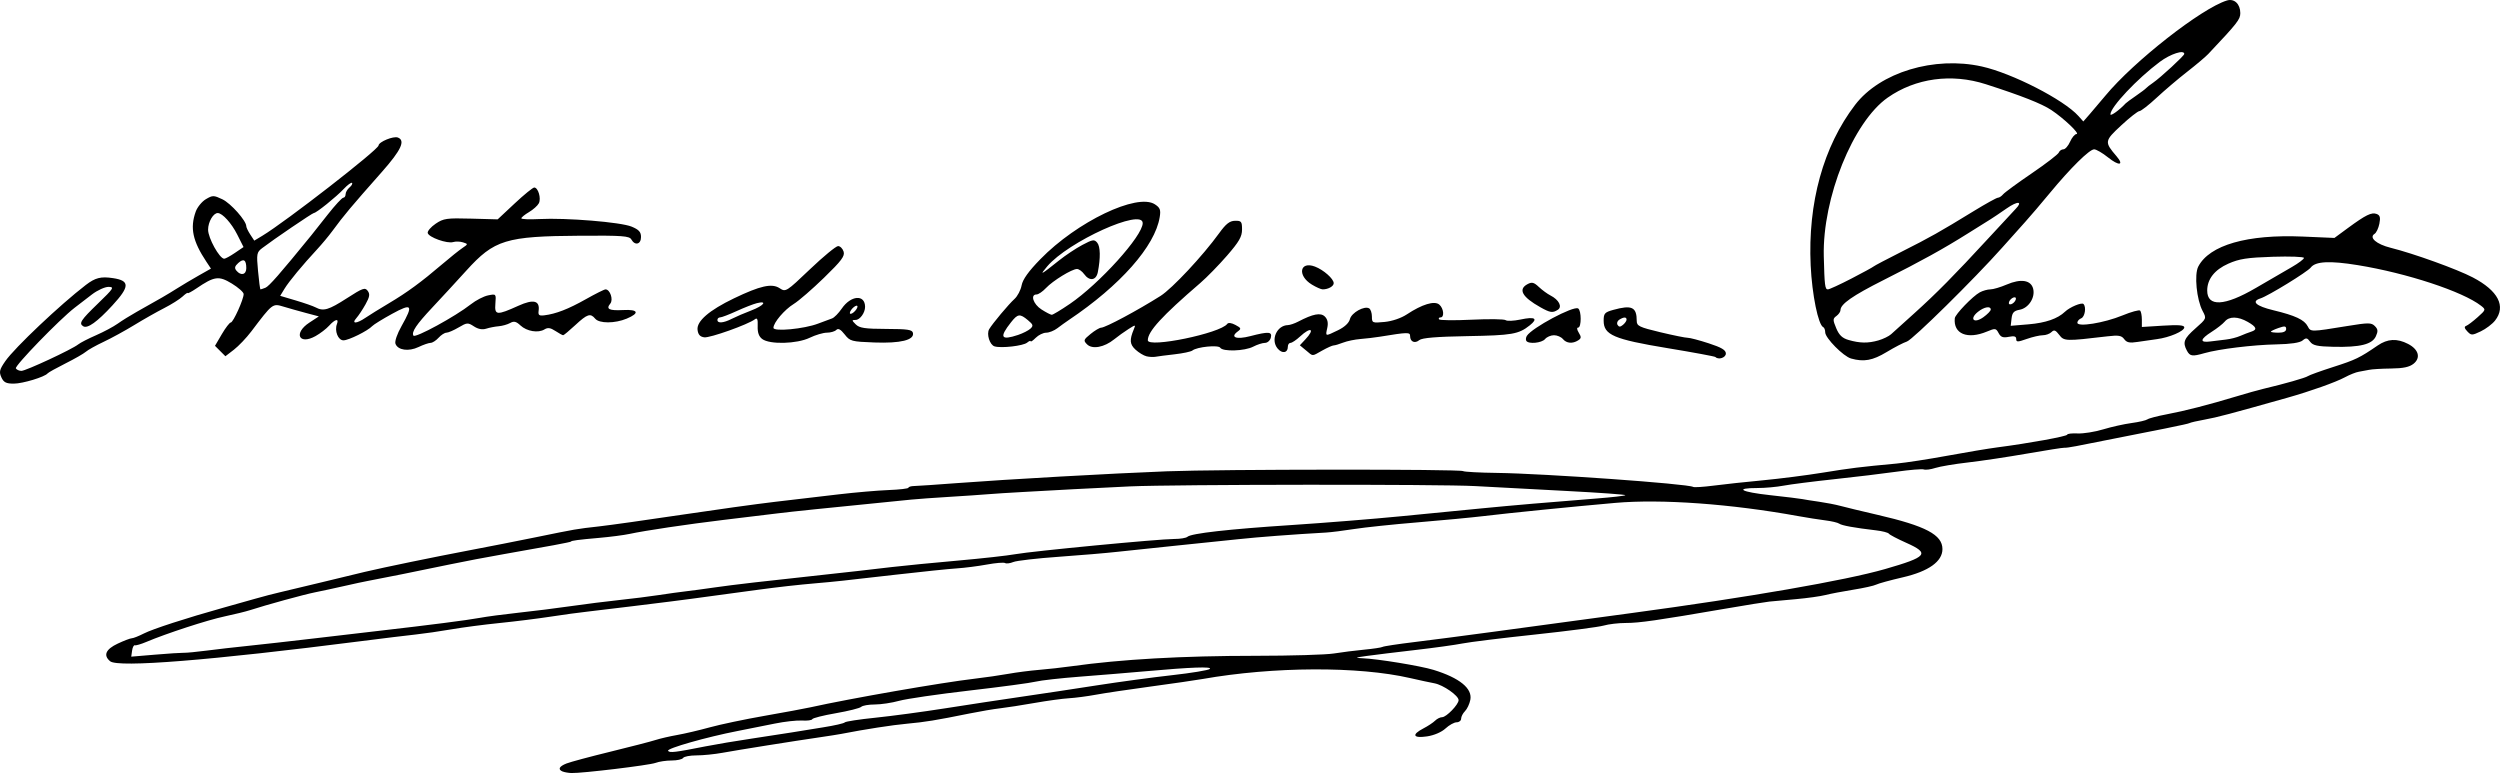 <?xml version="1.0" encoding="UTF-8" standalone="no"?>
<!-- Created with Inkscape (http://www.inkscape.org/) -->

<svg
   xmlns:dc="http://purl.org/dc/elements/1.1/"
   xmlns:cc="http://creativecommons.org/ns#"
   xmlns:rdf="http://www.w3.org/1999/02/22-rdf-syntax-ns#"
   xmlns:svg="http://www.w3.org/2000/svg"
   xmlns="http://www.w3.org/2000/svg"
   xmlns:sodipodi="http://sodipodi.sourceforge.net/DTD/sodipodi-0.dtd"
   xmlns:inkscape="http://www.inkscape.org/namespaces/inkscape"
   width="259.737mm"
   height="80.317mm"
   viewBox="0 0 259.737 80.317"
   version="1.1"
   id="svg8"
   inkscape:version="0.92.4 (5da689c313, 2019-01-14)"
   sodipodi:docname="Assinatura Artur de Oliveira Santos.svg">
  <defs
     id="defs2" />
  <sodipodi:namedview
     id="base"
     pagecolor="#ffffff"
     bordercolor="#666666"
     borderopacity="1.0"
     inkscape:pageopacity="0.0"
     inkscape:pageshadow="2"
     inkscape:zoom="1.0067696"
     inkscape:cx="496.60586"
     inkscape:cy="197.72551"
     inkscape:document-units="mm"
     inkscape:current-layer="layer1"
     showgrid="false"
     fit-margin-top="0"
     fit-margin-left="0"
     fit-margin-right="0"
     fit-margin-bottom="0"
     inkscape:window-width="1366"
     inkscape:window-height="705"
     inkscape:window-x="-8"
     inkscape:window-y="-8"
     inkscape:window-maximized="1" />
  <g
     inkscape:label="Layer 1"
     inkscape:groupmode="layer"
     id="layer1"
     transform="translate(5.528,-107.602)">
    <path
       style="fill:#000000;stroke-width:0.265"
       d="m 52.935,187.763 c -0.534,-0.215 -0.383,-0.534 0.397,-0.841 0.4,-0.158 2.454,-0.709 4.564,-1.225 2.11,-0.516 4.216,-1.061 4.68,-1.212 0.464,-0.15 1.476,-0.385 2.249,-0.521 0.773,-0.136 2.298,-0.494 3.39,-0.795 1.091,-0.301 3.651,-0.84 5.689,-1.196 2.037,-0.357 4.18,-0.754 4.763,-0.884 4.152,-0.922 13.612,-2.571 17.066,-2.974 1.091,-0.128 2.667,-0.355 3.502,-0.506 0.835,-0.151 2.263,-0.335 3.175,-0.41 0.912,-0.075 2.431,-0.244 3.377,-0.377 5.195,-0.726 11.479,-1.082 19.182,-1.086 3.638,-0.002 7.269,-0.11 8.07,-0.239 0.8,-0.129 2.225,-0.309 3.165,-0.399 0.94,-0.09 1.801,-0.22 1.912,-0.288 0.111,-0.069 1.604,-0.295 3.317,-0.503 1.713,-0.208 5.378,-0.685 8.142,-1.061 6.144,-0.835 6.948,-0.944 14.42,-1.952 12.123,-1.635 22.228,-3.389 26.326,-4.57 4.406,-1.269 4.687,-1.619 2.194,-2.73 -0.916,-0.408 -1.726,-0.834 -1.8,-0.947 -0.074,-0.112 -0.675,-0.268 -1.335,-0.345 -2.263,-0.266 -3.557,-0.502 -3.821,-0.695 -0.146,-0.107 -0.8,-0.261 -1.455,-0.342 -0.655,-0.082 -1.905,-0.279 -2.778,-0.438 -6.989,-1.274 -14.254,-1.799 -19.05,-1.376 -4.504,0.397 -10.988,1.047 -13.626,1.366 -1.237,0.149 -4.333,0.444 -6.879,0.654 -2.547,0.21 -5.523,0.523 -6.615,0.695 -1.091,0.172 -2.401,0.336 -2.91,0.365 -3.39,0.191 -7.086,0.471 -9.128,0.692 -1.31,0.142 -4.227,0.444 -6.482,0.671 -2.256,0.228 -4.994,0.516 -6.085,0.64 -1.091,0.124 -3.83,0.356 -6.085,0.516 -2.256,0.159 -4.378,0.404 -4.716,0.544 -0.338,0.14 -0.723,0.187 -0.855,0.106 -0.132,-0.082 -0.986,-0.011 -1.898,0.157 -0.912,0.168 -2.313,0.347 -3.114,0.398 -0.8,0.051 -3.658,0.346 -6.35,0.655 -5.697,0.655 -6.259,0.716 -8.202,0.883 -1.967,0.169 -3.995,0.397 -6.218,0.699 -6.866,0.934 -8.289,1.125 -8.996,1.206 -0.437,0.05 -2.223,0.271 -3.969,0.491 -1.746,0.22 -3.83,0.47 -4.63,0.556 -0.8,0.086 -2.527,0.321 -3.836,0.523 -1.31,0.202 -3.691,0.499 -5.292,0.661 -1.601,0.162 -3.863,0.458 -5.027,0.66 -1.164,0.201 -2.831,0.442 -3.704,0.535 -0.873,0.093 -3.433,0.405 -5.689,0.693 -15.603,1.994 -25.234,2.766 -26.053,2.086 -0.737,-0.612 -0.467,-1.243 0.782,-1.83 0.653,-0.307 1.313,-0.558 1.466,-0.558 0.153,0 0.72,-0.225 1.26,-0.499 0.927,-0.471 4.418,-1.603 8.258,-2.678 0.946,-0.265 2.434,-0.684 3.307,-0.932 0.873,-0.248 2.004,-0.544 2.514,-0.657 0.509,-0.113 2.474,-0.583 4.366,-1.044 1.892,-0.461 3.916,-0.95 4.498,-1.087 2.039,-0.481 7.178,-1.54 10.848,-2.237 2.037,-0.387 5.133,-0.995 6.879,-1.353 4.305,-0.88 4.219,-0.866 6.615,-1.136 1.164,-0.132 4.974,-0.668 8.467,-1.192 3.493,-0.524 7.898,-1.135 9.79,-1.358 1.892,-0.223 4.868,-0.572 6.615,-0.777 1.746,-0.205 4.097,-0.407 5.223,-0.45 1.127,-0.043 2.049,-0.152 2.051,-0.243 0.001,-0.091 0.27,-0.17 0.598,-0.175 0.327,-0.006 2.322,-0.141 4.432,-0.301 5.284,-0.4 16.099,-1.009 21.828,-1.229 5.606,-0.215 30.421,-0.231 30.763,-0.02 0.129,0.08 1.714,0.165 3.522,0.188 4.915,0.064 19.855,1.13 20.38,1.454 0.106,0.065 1.066,0.005 2.133,-0.134 1.067,-0.139 3.369,-0.388 5.116,-0.552 1.746,-0.165 4.544,-0.522 6.218,-0.795 2.917,-0.475 3.839,-0.589 7.673,-0.945 0.946,-0.088 3.327,-0.456 5.292,-0.817 1.965,-0.361 4.286,-0.749 5.159,-0.862 3.258,-0.421 7.276,-1.152 7.276,-1.324 0,-0.098 0.486,-0.154 1.081,-0.126 0.594,0.029 1.783,-0.16 2.642,-0.42 0.859,-0.26 2.188,-0.557 2.954,-0.66 0.766,-0.103 1.512,-0.276 1.657,-0.384 0.146,-0.108 1.038,-0.342 1.984,-0.52 1.889,-0.354 4.424,-1.006 7.276,-1.87 1.019,-0.309 2.269,-0.66 2.778,-0.78 2.189,-0.517 4.385,-1.143 4.63,-1.32 0.146,-0.105 1.336,-0.534 2.646,-0.955 2.319,-0.744 2.725,-0.941 4.606,-2.228 1.031,-0.706 2.011,-0.756 3.158,-0.163 1.096,0.567 1.339,1.436 0.575,2.055 -0.431,0.349 -1.07,0.485 -2.349,0.5 -0.966,0.011 -1.995,0.073 -2.286,0.138 -0.291,0.065 -0.767,0.154 -1.058,0.198 -0.291,0.044 -0.946,0.304 -1.455,0.579 -0.945,0.509 -3.58,1.445 -5.953,2.116 -5.999,1.694 -7.319,2.044 -8.575,2.269 -0.787,0.141 -1.514,0.309 -1.616,0.372 -0.155,0.096 -2.738,0.621 -11.77,2.392 -0.582,0.114 -1.139,0.19 -1.237,0.169 -0.099,-0.021 -1.825,0.25 -3.836,0.601 -2.012,0.352 -4.788,0.769 -6.171,0.927 -1.382,0.158 -2.905,0.414 -3.384,0.569 -0.479,0.155 -1.016,0.225 -1.193,0.157 -0.177,-0.068 -1.452,0.037 -2.833,0.232 -1.381,0.196 -4.297,0.547 -6.48,0.781 -2.183,0.234 -4.551,0.535 -5.262,0.67 -0.711,0.135 -1.924,0.245 -2.696,0.245 -2.47,0 -1.757,0.408 1.296,0.742 1.627,0.178 3.137,0.362 3.355,0.409 0.218,0.047 0.992,0.169 1.72,0.272 0.728,0.103 1.74,0.3 2.249,0.438 0.509,0.139 2.236,0.555 3.836,0.925 5.022,1.162 6.747,2.073 6.747,3.561 0,1.287 -1.437,2.311 -4.112,2.93 -1.303,0.302 -2.552,0.644 -2.774,0.76 -0.222,0.117 -1.294,0.355 -2.381,0.529 -1.087,0.175 -2.394,0.424 -2.903,0.554 -0.509,0.13 -1.879,0.322 -3.043,0.426 -1.164,0.104 -2.414,0.218 -2.778,0.254 -0.364,0.035 -2.447,0.372 -4.63,0.747 -7.028,1.21 -8.871,1.474 -10.272,1.474 -0.755,0 -1.789,0.121 -2.298,0.269 -0.508,0.148 -3.722,0.568 -7.142,0.933 -3.42,0.365 -6.813,0.783 -7.541,0.929 -0.728,0.146 -2.93,0.451 -4.895,0.678 -1.965,0.227 -4.227,0.503 -5.027,0.615 -1.241,0.173 -1.309,0.208 -0.461,0.241 1.566,0.061 6.027,0.791 7.379,1.207 2.713,0.834 4.063,1.934 3.827,3.116 -0.085,0.426 -0.335,0.955 -0.555,1.175 -0.22,0.22 -0.4,0.571 -0.4,0.778 0,0.208 -0.21,0.378 -0.466,0.378 -0.256,0 -0.776,0.288 -1.156,0.64 -0.413,0.383 -1.182,0.714 -1.916,0.824 -1.462,0.219 -1.642,-0.176 -0.378,-0.83 0.466,-0.241 1.01,-0.601 1.21,-0.801 0.199,-0.199 0.528,-0.363 0.73,-0.363 0.439,0 1.712,-1.316 1.712,-1.77 0,-0.471 -1.597,-1.584 -2.514,-1.752 -0.437,-0.08 -1.568,-0.323 -2.514,-0.541 -5.384,-1.239 -14.191,-1.201 -21.564,0.094 -0.728,0.128 -3.168,0.482 -5.424,0.787 -2.256,0.305 -4.815,0.687 -5.689,0.85 -0.873,0.162 -2.123,0.326 -2.778,0.364 -0.655,0.038 -2.262,0.258 -3.572,0.489 -1.31,0.231 -2.917,0.48 -3.572,0.555 -0.655,0.074 -2.084,0.316 -3.175,0.537 -3.535,0.715 -4.598,0.889 -6.482,1.061 -1.541,0.14 -4.366,0.578 -6.879,1.066 -0.291,0.057 -1.244,0.207 -2.117,0.334 -2.756,0.402 -8.672,1.345 -10.202,1.625 -0.809,0.148 -2.022,0.27 -2.696,0.27 -0.674,0 -1.299,0.119 -1.389,0.265 -0.09,0.146 -0.625,0.265 -1.189,0.265 -0.564,0 -1.317,0.111 -1.674,0.247 -0.647,0.246 -7.682,1.095 -8.746,1.055 -0.309,-0.011 -0.71,-0.081 -0.892,-0.154 z m 14.885,-2.627 c 1.02,-0.202 3.163,-0.562 4.763,-0.8 1.6,-0.237 3.444,-0.522 4.099,-0.632 0.655,-0.11 2.143,-0.351 3.307,-0.535 1.164,-0.184 2.176,-0.415 2.249,-0.512 0.073,-0.098 1.502,-0.317 3.175,-0.488 1.673,-0.171 4.948,-0.611 7.276,-0.979 2.328,-0.367 5.9,-0.91 7.937,-1.205 2.037,-0.295 5.55,-0.826 7.805,-1.179 2.256,-0.353 5.766,-0.828 7.801,-1.055 2.035,-0.227 3.807,-0.52 3.938,-0.651 0.262,-0.262 -1.907,-0.183 -6.711,0.245 -1.673,0.149 -4.71,0.399 -6.747,0.555 -2.037,0.156 -4.121,0.39 -4.63,0.52 -0.509,0.13 -3.605,0.546 -6.879,0.925 -3.274,0.379 -6.567,0.86 -7.317,1.069 -0.75,0.209 -1.887,0.38 -2.527,0.38 -0.64,0 -1.276,0.111 -1.414,0.247 -0.138,0.136 -1.323,0.432 -2.632,0.66 -1.309,0.227 -2.411,0.505 -2.449,0.618 -0.038,0.113 -0.514,0.177 -1.059,0.143 -0.545,-0.034 -1.824,0.109 -2.843,0.317 -1.019,0.209 -2.745,0.553 -3.836,0.766 -3.259,0.636 -7.398,1.814 -7.245,2.061 0.146,0.237 0.713,0.169 3.94,-0.471 z M 13.578,175.424 c 0.291,0.006 1.363,-0.097 2.381,-0.23 1.019,-0.133 2.924,-0.351 4.233,-0.485 1.31,-0.134 4.524,-0.496 7.144,-0.805 2.619,-0.309 5.596,-0.658 6.615,-0.774 5.074,-0.582 9.128,-1.103 10.319,-1.327 0.728,-0.137 2.573,-0.383 4.101,-0.547 1.528,-0.164 3.969,-0.47 5.424,-0.681 1.455,-0.21 3.717,-0.495 5.027,-0.634 1.31,-0.138 3.155,-0.37 4.101,-0.516 0.946,-0.146 2.196,-0.319 2.778,-0.385 0.582,-0.066 1.951,-0.25 3.043,-0.409 1.811,-0.264 5.333,-0.673 11.415,-1.326 1.258,-0.135 2.805,-0.306 3.44,-0.38 0.634,-0.074 2.225,-0.259 3.534,-0.41 1.31,-0.152 4.405,-0.455 6.879,-0.673 2.474,-0.219 5.153,-0.517 5.953,-0.663 1.746,-0.318 14.931,-1.581 16.509,-1.581 0.612,0 1.225,-0.101 1.364,-0.225 0.399,-0.358 4.263,-0.794 10.835,-1.223 3.347,-0.219 8.467,-0.63 11.377,-0.914 2.91,-0.284 6.661,-0.65 8.334,-0.814 3.165,-0.31 7.107,-0.649 11.982,-1.03 1.57,-0.123 2.907,-0.276 2.971,-0.341 0.065,-0.065 -2.708,-0.264 -6.161,-0.443 -3.453,-0.179 -7.707,-0.406 -9.454,-0.504 -3.565,-0.201 -31.148,-0.176 -35.851,0.032 -1.673,0.074 -4.293,0.205 -5.821,0.29 -1.528,0.086 -3.909,0.217 -5.292,0.291 -1.382,0.075 -3.049,0.181 -3.704,0.237 -0.655,0.056 -2.441,0.177 -3.969,0.27 -1.528,0.092 -3.314,0.221 -3.969,0.287 -9.711,0.969 -12.092,1.214 -13.891,1.432 -1.164,0.141 -3.664,0.444 -5.556,0.672 -3.823,0.462 -8.173,1.11 -9.79,1.458 -0.582,0.126 -2.011,0.312 -3.175,0.413 -2.109,0.184 -2.91,0.29 -2.91,0.382 0,0.058 -2.514,0.529 -6.879,1.288 -1.746,0.304 -4.306,0.791 -5.689,1.082 -2.688,0.566 -7.726,1.581 -8.599,1.732 -0.291,0.05 -1.363,0.281 -2.381,0.513 -1.019,0.232 -2.388,0.528 -3.043,0.658 -1.139,0.227 -5.074,1.307 -6.747,1.851 -0.437,0.142 -1.627,0.435 -2.646,0.651 -1.775,0.376 -6.049,1.769 -8.135,2.651 -0.545,0.231 -1.081,0.388 -1.191,0.35 -0.11,-0.038 -0.24,0.212 -0.288,0.556 l -0.088,0.625 2.47,-0.207 c 1.358,-0.114 2.708,-0.202 2.999,-0.196 z M -5.385,146.801 c -0.256,-0.561 -0.196,-0.804 0.413,-1.683 0.959,-1.385 5.719,-5.887 8.364,-7.912 0.984,-0.753 1.558,-0.898 2.815,-0.709 1.769,0.265 1.757,0.864 -0.054,2.833 -1.578,1.715 -2.593,2.442 -3.032,2.17 -0.48,-0.297 -0.263,-0.633 1.528,-2.363 1.636,-1.58 1.728,-1.726 1.098,-1.73 -0.378,-0.002 -1.152,0.351 -1.72,0.785 -0.568,0.434 -1.381,1.059 -1.807,1.389 -1.581,1.224 -6.254,6.046 -6.1,6.295 0.088,0.142 0.348,0.258 0.578,0.258 0.459,0 5.263,-2.239 5.9,-2.75 0.218,-0.175 1.052,-0.604 1.852,-0.952 0.8,-0.349 1.812,-0.89 2.249,-1.202 0.437,-0.313 1.33,-0.868 1.984,-1.234 2.417,-1.351 3.182,-1.796 4.16,-2.414 0.55,-0.348 1.573,-0.957 2.273,-1.353 l 1.273,-0.72 -0.47,-0.707 c -1.432,-2.154 -1.723,-3.523 -1.11,-5.219 0.168,-0.465 0.643,-1.045 1.056,-1.289 0.703,-0.415 0.81,-0.414 1.709,0.012 0.873,0.414 2.485,2.228 2.485,2.796 0,0.129 0.187,0.519 0.415,0.867 l 0.415,0.633 0.842,-0.507 c 2.411,-1.452 12.04,-8.933 12.07,-9.378 0.025,-0.379 1.545,-1.004 2.009,-0.826 0.804,0.309 0.343,1.304 -1.645,3.553 -3.28,3.71 -3.925,4.48 -5.166,6.163 -0.386,0.523 -1.096,1.376 -1.579,1.896 -1.521,1.638 -2.929,3.341 -3.392,4.101 l -0.446,0.734 1.612,0.478 c 0.887,0.263 1.819,0.588 2.072,0.723 0.805,0.43 1.349,0.27 3.245,-0.952 1.646,-1.061 1.887,-1.147 2.164,-0.767 0.249,0.34 0.203,0.624 -0.225,1.394 -0.296,0.532 -0.722,1.175 -0.948,1.43 -0.554,0.624 0.007,0.609 0.938,-0.025 0.394,-0.268 1.491,-0.948 2.437,-1.51 1.902,-1.13 3.367,-2.204 5.556,-4.073 0.8,-0.683 1.733,-1.431 2.074,-1.661 0.612,-0.415 0.613,-0.421 0.066,-0.594 -0.304,-0.096 -0.761,-0.11 -1.015,-0.031 -0.622,0.194 -2.562,-0.497 -2.649,-0.943 -0.038,-0.196 0.333,-0.629 0.825,-0.962 0.814,-0.551 1.145,-0.599 3.669,-0.529 l 2.774,0.076 1.768,-1.654 c 0.972,-0.909 1.887,-1.654 2.031,-1.654 0.41,0 0.741,1.137 0.478,1.64 -0.129,0.247 -0.592,0.66 -1.027,0.917 -0.436,0.257 -0.792,0.547 -0.792,0.643 0,0.097 0.84,0.131 1.867,0.077 2.782,-0.147 8.477,0.32 9.594,0.787 0.761,0.318 0.974,0.554 0.974,1.082 0,0.764 -0.629,0.922 -1.004,0.252 -0.205,-0.366 -0.914,-0.418 -5.307,-0.39 -7.746,0.051 -8.928,0.413 -11.842,3.629 -1.002,1.106 -2.596,2.836 -3.542,3.844 -1.648,1.757 -2.166,2.529 -1.951,2.905 0.169,0.296 4.378,-1.999 5.96,-3.249 0.531,-0.42 1.342,-0.839 1.802,-0.931 0.833,-0.167 0.836,-0.164 0.754,0.861 -0.097,1.217 0.134,1.238 2.402,0.213 1.56,-0.705 2.235,-0.535 2.09,0.525 -0.062,0.452 0.046,0.54 0.586,0.474 1.213,-0.149 2.497,-0.647 4.323,-1.677 0.995,-0.561 1.914,-1.02 2.041,-1.02 0.476,0 0.834,1.07 0.495,1.479 -0.475,0.572 -0.122,0.747 1.348,0.669 1.569,-0.083 1.73,0.319 0.358,0.892 -1.23,0.514 -2.85,0.516 -3.275,0.004 -0.494,-0.595 -0.817,-0.491 -2.062,0.665 -0.625,0.58 -1.195,1.055 -1.266,1.055 -0.072,0 -0.435,-0.2 -0.808,-0.444 -0.509,-0.334 -0.79,-0.374 -1.129,-0.163 -0.646,0.403 -1.841,0.206 -2.502,-0.413 -0.446,-0.418 -0.675,-0.472 -1.067,-0.251 -0.275,0.154 -0.811,0.306 -1.191,0.338 -0.38,0.031 -0.965,0.145 -1.299,0.253 -0.4,0.129 -0.835,0.047 -1.273,-0.24 -0.626,-0.41 -0.719,-0.404 -1.59,0.11 -0.509,0.3 -1.078,0.546 -1.266,0.546 -0.187,0 -0.556,0.238 -0.82,0.529 -0.263,0.291 -0.635,0.529 -0.826,0.529 -0.191,0 -0.755,0.195 -1.254,0.433 -1.026,0.489 -2.138,0.334 -2.394,-0.333 -0.097,-0.253 0.167,-1.026 0.632,-1.85 1.247,-2.21 1.095,-2.406 -0.987,-1.265 -0.982,0.538 -1.908,1.11 -2.058,1.27 -0.464,0.497 -2.453,1.482 -2.993,1.482 -0.559,0 -0.95,-0.983 -0.675,-1.699 0.232,-0.605 -0.191,-0.513 -0.814,0.177 -0.296,0.327 -0.931,0.814 -1.411,1.081 -1.729,0.962 -2.314,-0.305 -0.644,-1.398 l 0.989,-0.648 -1.323,-0.352 c -0.728,-0.193 -1.784,-0.492 -2.348,-0.662 -1.141,-0.346 -1.13,-0.354 -3.34,2.566 -0.509,0.673 -1.325,1.53 -1.812,1.906 l -0.886,0.682 -0.541,-0.541 -0.541,-0.541 0.71,-1.212 c 0.391,-0.667 0.81,-1.212 0.931,-1.212 0.251,0 1.349,-2.431 1.336,-2.959 -0.005,-0.191 -0.559,-0.682 -1.231,-1.091 -1.356,-0.824 -1.803,-0.761 -3.682,0.513 -0.495,0.336 -0.899,0.55 -0.899,0.476 0,-0.074 -0.242,0.09 -0.537,0.365 -0.295,0.275 -1.158,0.818 -1.918,1.206 -0.76,0.388 -2.155,1.179 -3.101,1.758 -0.946,0.579 -2.375,1.361 -3.175,1.738 -0.8,0.377 -1.634,0.843 -1.852,1.035 -0.218,0.192 -1.171,0.737 -2.117,1.212 -0.946,0.475 -1.779,0.939 -1.852,1.031 -0.291,0.37 -2.591,1.067 -3.52,1.067 -0.796,0 -1.047,-0.128 -1.288,-0.656 z m 27.432,-9.303 c 0.368,-0.141 1.502,-1.437 4.751,-5.426 0.195,-0.24 0.973,-1.222 1.728,-2.183 0.755,-0.961 1.481,-1.746 1.613,-1.746 0.132,0 0.24,-0.164 0.24,-0.364 0,-0.2 0.181,-0.515 0.403,-0.699 0.222,-0.184 0.34,-0.398 0.263,-0.475 -0.077,-0.077 -0.467,0.208 -0.866,0.633 -0.778,0.828 -2.845,2.493 -3.096,2.493 -0.15,0 -4.211,2.758 -5.377,3.652 -0.563,0.431 -0.591,0.59 -0.425,2.374 0.098,1.051 0.21,1.912 0.25,1.912 0.04,0 0.271,-0.076 0.515,-0.17 z m -1.986,-2.035 c 0,-0.868 -0.275,-1.043 -0.837,-0.534 -0.367,0.333 -0.412,0.523 -0.188,0.794 0.467,0.563 1.025,0.421 1.025,-0.261 z m -1.188,-1.582 0.901,-0.612 -0.658,-1.306 c -0.591,-1.172 -1.529,-2.21 -2.013,-2.226 -0.466,-0.015 -1.011,0.916 -1.011,1.729 0,0.862 1.178,2.994 1.668,3.017 0.117,0.006 0.618,-0.265 1.113,-0.602 z m 167.912,10.968 c -0.8,-0.225 -2.683,-2.133 -2.683,-2.719 0,-0.246 -0.091,-0.488 -0.202,-0.536 -0.522,-0.228 -1.165,-3.378 -1.308,-6.41 -0.307,-6.5 1.315,-12.367 4.614,-16.685 2.585,-3.384 8.219,-5.09 13.171,-3.989 3.153,0.702 8.512,3.448 10.032,5.142 l 0.51,0.569 0.68,-0.777 c 0.374,-0.427 1.097,-1.28 1.606,-1.895 2.962,-3.578 9.995,-9.086 12.635,-9.896 0.757,-0.232 1.388,0.363 1.388,1.309 0,0.657 -0.283,1.019 -3.326,4.245 -0.281,0.298 -1.268,1.131 -2.194,1.852 -0.926,0.721 -2.355,1.935 -3.175,2.698 -0.82,0.763 -1.624,1.388 -1.787,1.389 -0.162,9.6e-4 -1.017,0.672 -1.899,1.491 -1.739,1.615 -1.753,1.709 -0.472,3.206 0.815,0.953 0.246,1.024 -0.89,0.111 -0.573,-0.461 -1.223,-0.838 -1.442,-0.838 -0.488,0 -2.449,1.934 -4.603,4.54 -0.883,1.068 -2.035,2.419 -2.56,3.001 -0.525,0.582 -1.6,1.784 -2.39,2.671 -2.917,3.276 -9.299,9.566 -9.9,9.757 -0.341,0.108 -1.29,0.6 -2.108,1.094 -1.46,0.88 -2.365,1.044 -3.698,0.67 z m 2.845,-1.881 c 0.492,-0.141 1.086,-0.431 1.321,-0.644 0.235,-0.213 1.32,-1.192 2.411,-2.175 2.3,-2.072 4.167,-3.962 7.673,-7.767 1.382,-1.5 2.662,-2.881 2.844,-3.067 0.798,-0.819 0.222,-0.856 -0.926,-0.059 -0.691,0.48 -1.452,0.992 -1.69,1.137 -0.238,0.146 -1.285,0.8 -2.327,1.455 -2.571,1.616 -4.824,2.862 -8.772,4.85 -3.225,1.625 -4.475,2.497 -4.475,3.124 0,0.166 -0.19,0.44 -0.422,0.61 -0.382,0.279 -0.383,0.401 -0.019,1.274 0.299,0.716 0.63,1.03 1.282,1.218 1.179,0.34 2.027,0.352 3.099,0.044 z m -2.805,-6.424 c 1.194,-0.618 2.231,-1.184 2.304,-1.257 0.073,-0.073 1.382,-0.762 2.91,-1.533 2.974,-1.499 3.955,-2.051 7.497,-4.222 1.247,-0.764 2.377,-1.389 2.512,-1.389 0.135,0 0.377,-0.159 0.539,-0.354 0.162,-0.195 1.5,-1.175 2.975,-2.179 1.475,-1.004 2.739,-1.976 2.81,-2.16 0.07,-0.184 0.284,-0.334 0.475,-0.334 0.191,0 0.504,-0.357 0.698,-0.794 0.193,-0.437 0.494,-0.794 0.668,-0.794 0.399,0 -1.312,-1.628 -2.625,-2.499 -0.989,-0.656 -3.108,-1.491 -6.796,-2.677 -3.563,-1.146 -7.293,-0.638 -10.194,1.389 -3.601,2.516 -6.791,10.435 -6.643,16.487 0.074,3.028 0.125,3.44 0.423,3.44 0.152,0 1.253,-0.506 2.447,-1.124 z m 28.495,-18.203 c 0.074,-0.08 0.551,-0.431 1.061,-0.781 0.509,-0.35 0.986,-0.708 1.058,-0.796 0.073,-0.088 0.396,-0.341 0.719,-0.561 0.77,-0.526 3.249,-2.812 3.249,-2.997 0,-0.468 -1.434,-0.004 -2.542,0.822 -2.356,1.757 -5.131,4.708 -5.131,5.454 0,0.231 0.94,-0.445 1.585,-1.141 z m -101.73,26.279 c -0.291,-0.069 -0.805,-0.38 -1.143,-0.691 -0.603,-0.556 -0.64,-1.009 -0.173,-2.126 0.202,-0.483 0.187,-0.483 -0.561,-0.011 -0.423,0.267 -1.093,0.748 -1.49,1.069 -1.025,0.83 -2.269,1.059 -2.81,0.518 -0.398,-0.398 -0.37,-0.48 0.36,-1.076 0.435,-0.355 0.931,-0.65 1.102,-0.655 0.461,-0.014 3.79,-1.796 6.171,-3.301 1.21,-0.765 4.403,-4.181 6.085,-6.51 0.71,-0.983 1.095,-1.285 1.654,-1.296 0.657,-0.013 0.728,0.075 0.728,0.905 0,0.742 -0.3,1.265 -1.556,2.712 -0.856,0.986 -2.109,2.269 -2.786,2.851 -3.983,3.429 -5.448,5.028 -5.448,5.946 0,0.831 7.551,-0.725 8.251,-1.7 0.111,-0.154 0.442,-0.113 0.854,0.108 0.601,0.321 0.626,0.394 0.241,0.675 -0.834,0.609 -0.16,0.866 1.288,0.491 1.939,-0.503 2.311,-0.474 2.143,0.169 -0.076,0.291 -0.349,0.529 -0.606,0.529 -0.257,0 -0.809,0.178 -1.226,0.395 -0.882,0.46 -3.158,0.532 -3.419,0.109 -0.194,-0.314 -2.425,-0.091 -2.895,0.289 -0.146,0.118 -0.979,0.295 -1.852,0.394 -0.873,0.099 -1.766,0.214 -1.984,0.256 -0.218,0.042 -0.635,0.021 -0.926,-0.048 z m 59.104,0.074 c -0.065,-0.065 -2.308,-0.481 -4.985,-0.923 -5.576,-0.922 -6.622,-1.371 -6.625,-2.848 -0.002,-0.754 0.107,-0.878 0.99,-1.123 1.939,-0.539 2.447,-0.301 2.447,1.146 0,0.523 0.271,0.653 2.447,1.173 1.346,0.322 2.626,0.582 2.844,0.577 0.218,-0.004 1.201,0.253 2.183,0.573 1.337,0.435 1.786,0.702 1.786,1.062 0,0.433 -0.764,0.687 -1.089,0.362 z m -9.23,-3.882 c 0,-0.293 -0.292,-0.29 -0.761,0.007 -0.201,0.127 -0.279,0.369 -0.175,0.538 0.144,0.233 0.28,0.232 0.563,-0.003 0.205,-0.17 0.373,-0.414 0.373,-0.542 z m -33.31,3.191 -0.634,-0.528 0.568,-0.605 c 1.038,-1.104 0.586,-1.357 -0.548,-0.306 -0.392,0.364 -0.838,0.661 -0.989,0.661 -0.152,0 -0.276,0.172 -0.276,0.381 0,0.675 -0.598,0.782 -1.077,0.191 -0.731,-0.903 -0.069,-2.389 1.077,-2.418 0.218,-0.006 0.697,-0.167 1.065,-0.359 1.561,-0.815 2.345,-0.963 2.782,-0.526 0.282,0.282 0.361,0.657 0.247,1.176 -0.199,0.905 -0.239,0.896 1.117,0.241 0.681,-0.329 1.136,-0.754 1.237,-1.157 0.168,-0.67 1.51,-1.415 2.003,-1.11 0.154,0.095 0.281,0.479 0.281,0.853 0,0.656 0.046,0.675 1.316,0.553 0.786,-0.075 1.719,-0.393 2.315,-0.787 1.585,-1.048 2.862,-1.436 3.363,-1.021 0.467,0.388 0.563,1.337 0.134,1.337 -0.154,0 -0.225,0.089 -0.158,0.198 0.067,0.109 1.592,0.127 3.389,0.04 1.797,-0.087 3.388,-0.066 3.536,0.047 0.148,0.113 0.841,0.084 1.54,-0.065 1.519,-0.324 1.862,-0.11 0.965,0.604 -1.162,0.924 -1.836,1.04 -6.497,1.121 -3.194,0.055 -4.7,0.18 -4.98,0.413 -0.467,0.387 -0.955,0.174 -0.955,-0.417 0,-0.419 -0.203,-0.415 -3.175,0.068 -0.509,0.083 -1.402,0.188 -1.984,0.234 -0.582,0.046 -1.393,0.215 -1.803,0.376 -0.41,0.161 -0.853,0.292 -0.984,0.292 -0.132,0 -0.663,0.238 -1.181,0.529 -1.117,0.627 -0.917,0.629 -1.692,-0.017 z m 91.528,0.034 c -0.465,-0.869 -0.315,-1.259 0.888,-2.318 1.16,-1.021 1.161,-1.025 0.743,-1.808 -0.624,-1.17 -0.881,-3.789 -0.453,-4.612 1.165,-2.239 5.097,-3.368 10.863,-3.119 l 3.285,0.142 1.394,-1.025 c 1.87,-1.374 2.468,-1.666 2.997,-1.463 0.344,0.132 0.407,0.365 0.277,1.014 -0.093,0.463 -0.316,0.934 -0.495,1.047 -0.616,0.385 0.183,1.08 1.669,1.451 2.394,0.598 6.902,2.225 8.535,3.079 2.64,1.382 3.474,3.001 2.309,4.483 -0.287,0.365 -0.955,0.869 -1.485,1.121 -0.911,0.432 -0.987,0.432 -1.396,0.002 -0.304,-0.32 -0.34,-0.49 -0.119,-0.572 0.172,-0.064 0.708,-0.469 1.191,-0.9 0.862,-0.77 0.868,-0.791 0.348,-1.195 -1.895,-1.475 -7.694,-3.385 -12.799,-4.215 -2.919,-0.475 -4.398,-0.398 -4.89,0.253 -0.333,0.441 -4.423,2.95 -5.224,3.204 -0.99,0.314 -0.468,0.793 1.341,1.229 2.28,0.55 3.221,0.99 3.573,1.673 0.303,0.589 0.298,0.589 4.081,-0.029 2.234,-0.365 2.526,-0.365 2.891,-1e-5 0.326,0.326 0.347,0.536 0.106,1.064 -0.382,0.839 -1.634,1.15 -4.392,1.091 -1.682,-0.036 -2.153,-0.138 -2.439,-0.529 -0.303,-0.414 -0.417,-0.433 -0.787,-0.126 -0.279,0.232 -1.243,0.375 -2.72,0.403 -2.418,0.047 -5.972,0.481 -7.473,0.911 -1.261,0.362 -1.506,0.327 -1.817,-0.254 z m 4.092,-1.163 c 0.437,-0.047 1.091,-0.216 1.455,-0.375 0.364,-0.159 0.87,-0.354 1.124,-0.434 0.669,-0.21 0.57,-0.496 -0.354,-1.022 -1.019,-0.58 -1.922,-0.591 -2.388,-0.03 -0.198,0.238 -0.807,0.716 -1.355,1.062 -1.224,0.773 -1.276,1.156 -0.136,1.002 0.473,-0.064 1.217,-0.155 1.654,-0.202 z m 6.218,-1.09 c 0,-0.311 -0.15,-0.331 -0.794,-0.106 -0.437,0.152 -0.794,0.325 -0.794,0.383 0,0.059 0.357,0.106 0.794,0.106 0.516,0 0.794,-0.134 0.794,-0.383 z m -3.165,-4.255 c 1.377,-0.805 3.067,-1.787 3.757,-2.183 0.689,-0.396 1.255,-0.821 1.257,-0.946 0.002,-0.124 -1.455,-0.178 -3.237,-0.121 -2.666,0.086 -3.487,0.214 -4.626,0.72 -1.421,0.63 -2.187,1.607 -2.187,2.789 0,1.722 1.805,1.629 5.037,-0.26 z m -131.02,6.062 c -0.508,-0.152 -0.863,-1.284 -0.562,-1.793 0.349,-0.591 2.027,-2.592 2.629,-3.137 0.314,-0.284 0.646,-0.919 0.739,-1.41 0.116,-0.619 0.714,-1.455 1.943,-2.716 3.798,-3.899 10.072,-6.906 11.904,-5.705 0.542,0.355 0.624,0.573 0.5,1.334 -0.489,3.015 -4.094,7.095 -9.437,10.68 -0.325,0.218 -0.864,0.605 -1.198,0.86 -0.334,0.255 -0.856,0.463 -1.16,0.463 -0.304,0 -0.792,0.238 -1.083,0.529 -0.291,0.291 -0.529,0.455 -0.529,0.364 0,-0.091 -0.166,-0.027 -0.369,0.141 -0.404,0.335 -2.678,0.598 -3.376,0.389 z m 2.449,-1.195 c 0.495,-0.165 1.068,-0.457 1.275,-0.649 0.321,-0.299 0.283,-0.427 -0.265,-0.882 -0.837,-0.697 -1.053,-0.668 -1.762,0.232 -1.237,1.569 -1.046,1.899 0.752,1.3 z m 5.344,-3.202 c 3.118,-2.128 7.594,-7.085 7.594,-8.41 0,-1.589 -7.728,1.911 -9.922,4.494 -0.848,0.998 -0.693,0.921 1.218,-0.607 0.67,-0.536 1.763,-1.264 2.429,-1.618 1.08,-0.574 1.247,-0.6 1.55,-0.234 0.33,0.398 0.354,1.58 0.062,3.062 -0.171,0.869 -0.871,0.966 -1.424,0.198 -0.21,-0.291 -0.542,-0.529 -0.739,-0.529 -0.528,0 -2.507,1.215 -3.226,1.98 -0.344,0.366 -0.783,0.666 -0.976,0.666 -0.675,0 -0.344,1.01 0.509,1.557 0.473,0.303 0.955,0.553 1.071,0.555 0.116,0.002 0.95,-0.499 1.852,-1.115 z m -31.938,3.63 c -0.351,-0.265 -0.495,-0.677 -0.47,-1.341 0.027,-0.718 -0.045,-0.896 -0.288,-0.71 -0.703,0.54 -4.683,1.958 -5.263,1.876 -0.441,-0.062 -0.64,-0.286 -0.697,-0.784 -0.104,-0.894 1.213,-2.03 3.785,-3.266 2.733,-1.313 3.937,-1.582 4.739,-1.056 0.639,0.418 0.679,0.393 3.165,-1.975 1.385,-1.32 2.695,-2.399 2.912,-2.399 0.216,0 0.474,0.256 0.573,0.568 0.149,0.468 -0.209,0.947 -2.033,2.72 -1.217,1.184 -2.632,2.409 -3.143,2.722 -0.967,0.592 -2.113,1.94 -2.113,2.483 0,0.417 3.182,0.118 4.63,-0.435 0.582,-0.223 1.239,-0.467 1.46,-0.542 0.221,-0.076 0.675,-0.537 1.01,-1.025 0.944,-1.378 2.406,-1.493 2.421,-0.19 0.007,0.622 -0.533,1.372 -0.988,1.372 -0.409,0 -0.407,0.037 0.02,0.463 0.38,0.379 0.952,0.464 3.163,0.471 2.247,0.006 2.713,0.078 2.78,0.426 0.141,0.731 -1.291,1.082 -4.007,0.982 -2.383,-0.088 -2.533,-0.128 -3.091,-0.839 -0.417,-0.531 -0.669,-0.665 -0.87,-0.463 -0.156,0.156 -0.594,0.283 -0.975,0.283 -0.38,0 -1.184,0.238 -1.786,0.529 -1.331,0.643 -4.157,0.717 -4.934,0.129 z m -3.153,-2.101 c 0.412,-0.211 1.314,-0.598 2.005,-0.86 1.315,-0.498 1.743,-1.052 0.589,-0.762 -0.368,0.092 -1.313,0.462 -2.1,0.822 -0.787,0.36 -1.558,0.655 -1.713,0.655 -0.155,0 -0.282,0.119 -0.282,0.265 0,0.377 0.629,0.327 1.5,-0.119 z m 13.052,-1.268 c 0,-0.148 -0.175,-0.119 -0.397,0.065 -0.218,0.181 -0.397,0.448 -0.397,0.594 0,0.148 0.175,0.119 0.397,-0.065 0.218,-0.181 0.397,-0.448 0.397,-0.594 z m 69.486,3.558 c -0.072,-0.116 -0.046,-0.347 0.056,-0.513 0.516,-0.834 4.846,-3.149 5.331,-2.85 0.349,0.215 0.35,1.986 0.001,1.986 -0.158,0 -0.131,0.22 0.066,0.537 0.275,0.444 0.264,0.581 -0.064,0.79 -0.581,0.37 -1.213,0.316 -1.587,-0.136 -0.181,-0.218 -0.598,-0.397 -0.926,-0.397 -0.328,0 -0.745,0.179 -0.926,0.397 -0.346,0.417 -1.727,0.548 -1.951,0.186 z m 50.899,-0.191 c 0,-0.277 -0.207,-0.337 -0.769,-0.225 -0.601,0.12 -0.833,0.035 -1.06,-0.389 -0.272,-0.509 -0.348,-0.519 -1.207,-0.16 -2.038,0.852 -3.51,0.243 -3.345,-1.382 0.041,-0.408 1.87,-2.301 2.599,-2.692 0.315,-0.169 0.809,-0.307 1.098,-0.307 0.289,0 1.05,-0.225 1.693,-0.501 1.481,-0.635 2.525,-0.469 2.753,0.438 0.23,0.917 -0.48,2.014 -1.412,2.181 -0.587,0.105 -0.764,0.297 -0.833,0.9 l -0.088,0.767 1.854,-0.155 c 1.776,-0.149 3.022,-0.58 3.787,-1.311 0.501,-0.478 1.727,-0.991 1.917,-0.801 0.314,0.314 0.15,1.34 -0.238,1.489 -0.218,0.084 -0.397,0.289 -0.397,0.456 0,0.477 2.774,0.03 4.687,-0.756 0.912,-0.375 1.739,-0.601 1.837,-0.503 0.098,0.098 0.178,0.521 0.178,0.94 v 0.762 l 2.205,-0.138 c 1.607,-0.1 2.205,-0.052 2.205,0.178 0,0.392 -1.55,1.057 -2.856,1.225 -0.539,0.069 -1.447,0.2 -2.017,0.29 -0.808,0.128 -1.111,0.063 -1.372,-0.293 -0.275,-0.376 -0.587,-0.428 -1.741,-0.291 -4.348,0.515 -4.508,0.51 -5.01,-0.153 -0.376,-0.497 -0.536,-0.555 -0.801,-0.29 -0.182,0.182 -0.591,0.331 -0.907,0.331 -0.316,0 -1.066,0.173 -1.667,0.385 -0.944,0.333 -1.092,0.334 -1.092,0.007 z m -2.646,-3.056 c 0,-0.405 -0.693,-0.28 -1.336,0.24 -0.918,0.743 -0.41,1.25 0.561,0.559 0.426,-0.304 0.775,-0.663 0.775,-0.799 z m 2.596,-1.024 c 0.066,-0.198 -0.033,-0.298 -0.232,-0.232 -0.191,0.064 -0.399,0.272 -0.463,0.463 -0.066,0.198 0.033,0.298 0.232,0.232 0.191,-0.064 0.399,-0.272 0.463,-0.463 z m -49.382,0.784 c -1.893,-1.057 -2.345,-1.865 -1.343,-2.401 0.458,-0.245 0.663,-0.194 1.181,0.292 0.345,0.324 0.887,0.721 1.206,0.883 0.877,0.445 1.253,1.176 0.763,1.488 -0.541,0.345 -0.785,0.31 -1.807,-0.261 z m -23.754,-2.362 c -1.524,-0.929 -1.255,-2.465 0.327,-1.866 0.899,0.341 1.95,1.271 1.95,1.726 0,0.324 -0.571,0.644 -1.146,0.643 -0.17,-5.3e-4 -0.679,-0.227 -1.131,-0.502 z"
       id="path49"
       inkscape:connector-curvature="0" />
  </g>
</svg>
